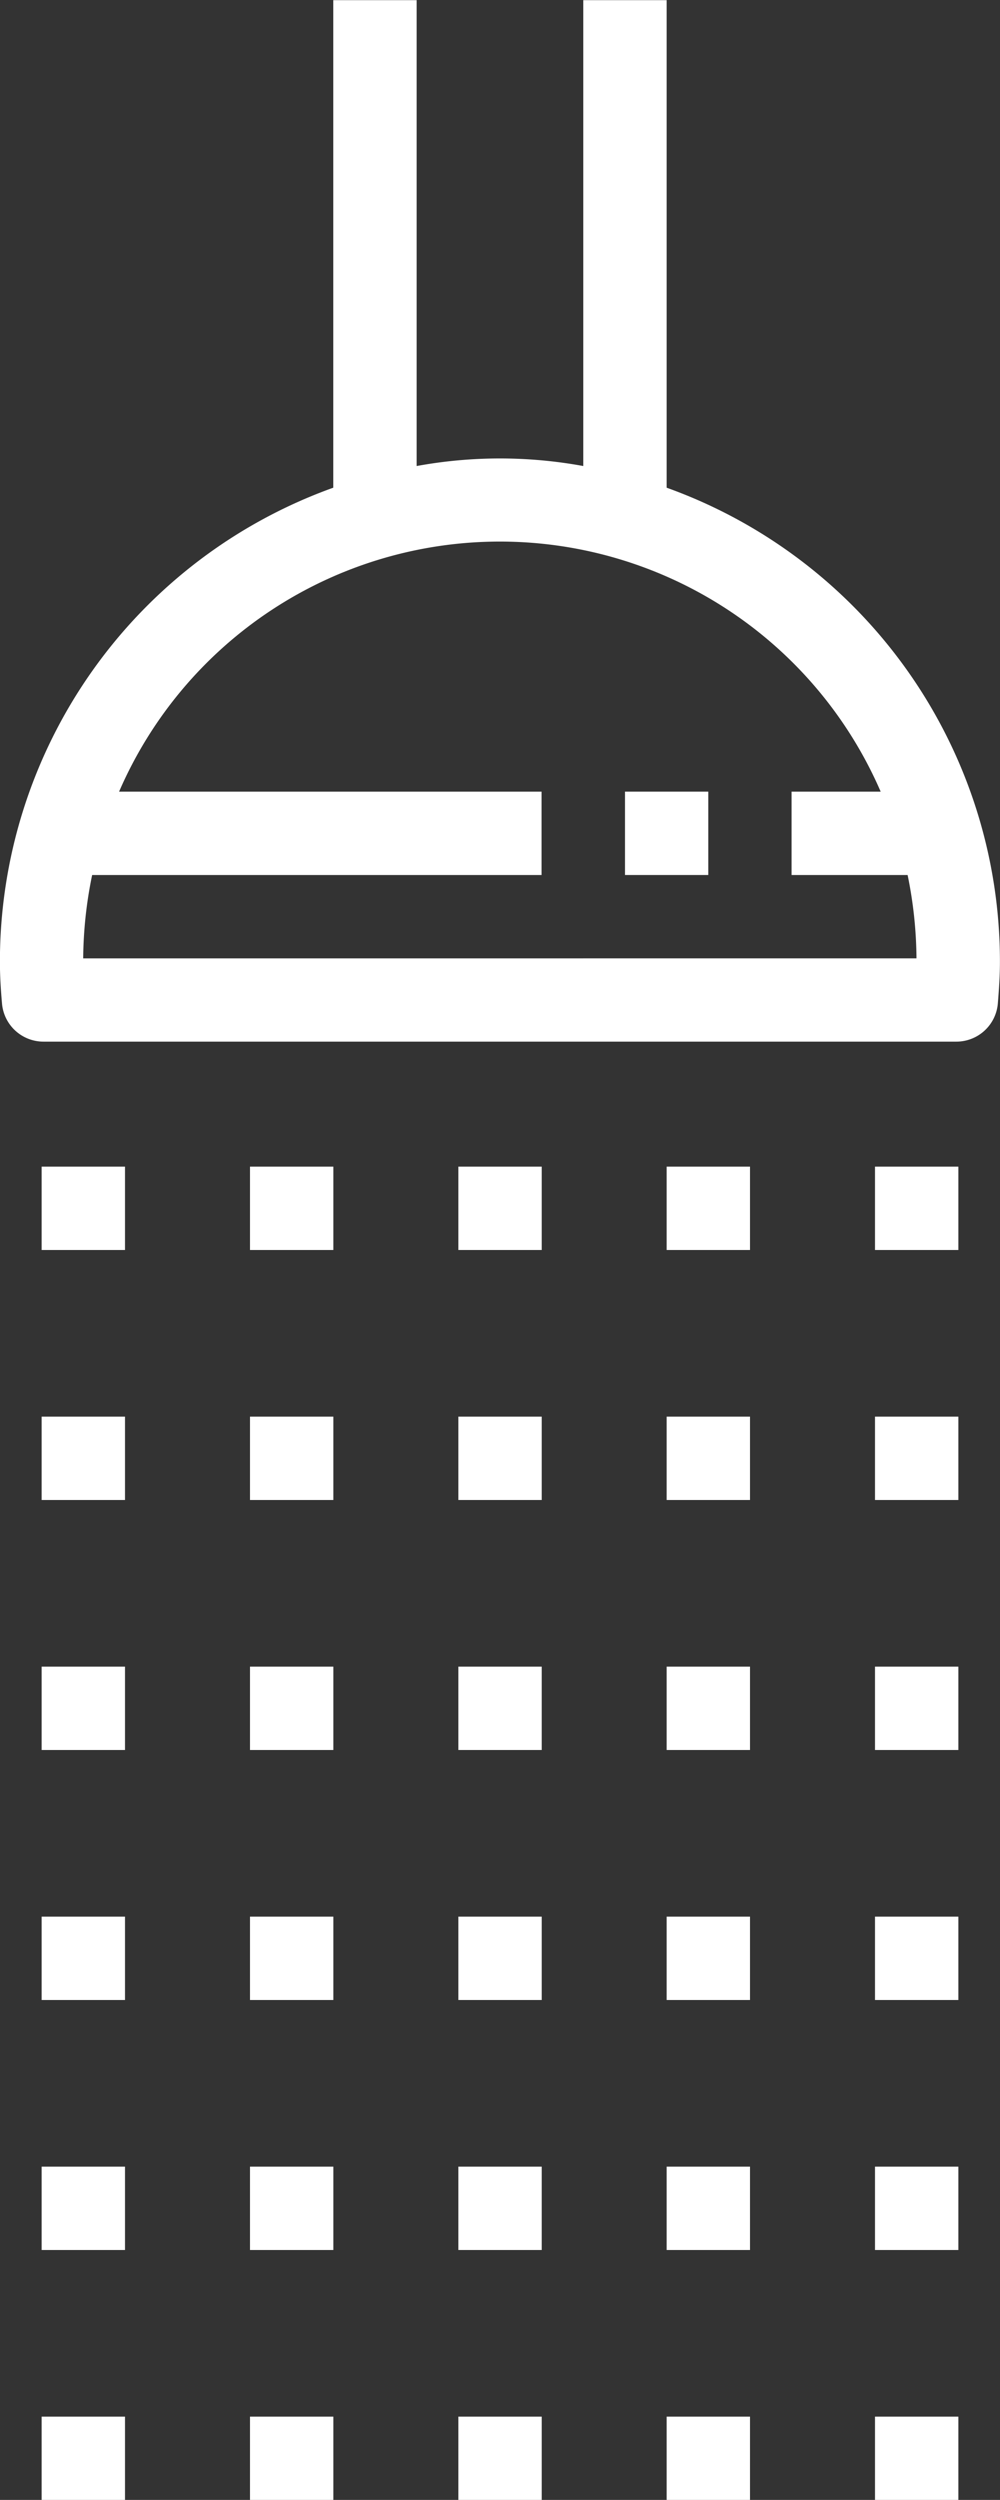 <svg id="picto_douche" xmlns="http://www.w3.org/2000/svg" width="12.512" height="31.279" viewBox="0 0 12.512 31.279">
  <rect x="0" y="0" width="12.512" height="31.279" fill="#333333" stroke="none"/>
  <path id="Tracé_63" data-name="Tracé 63" d="M500.008,439.626v-6.1h-1.043v5.829a5.777,5.777,0,0,0-2.085,0v-5.829h-1.043v6.1a6.3,6.3,0,0,0-4.171,5.929c0,.177.011.351.026.524a.521.521,0,0,0,.519.478h11.421a.521.521,0,0,0,.52-.478c.014-.173.026-.347.026-.524A6.3,6.3,0,0,0,500.008,439.626Zm-7.3,5.889a5.306,5.306,0,0,1,.112-1.043h5.623v-1.043h-5.286a5.192,5.192,0,0,1,9.529,0h-1.115v1.043h1.452a5.309,5.309,0,0,1,.111,1.043Z" transform="translate(-491.667 -433.524)" fill="#fff"/>
  <rect id="Rectangle_70" data-name="Rectangle 70" width="1.042" height="1.043" transform="translate(7.82 9.905)" fill="#fff"/>
  <rect id="Rectangle_71" data-name="Rectangle 71" width="1.043" height="1.043" transform="translate(5.735 14.597)" fill="#fff"/>
  <rect id="Rectangle_72" data-name="Rectangle 72" width="1.043" height="1.043" transform="translate(5.735 17.725)" fill="#fff"/>
  <rect id="Rectangle_73" data-name="Rectangle 73" width="1.043" height="1.043" transform="translate(5.735 20.853)" fill="#fff"/>
  <rect id="Rectangle_74" data-name="Rectangle 74" width="1.043" height="1.043" transform="translate(5.735 23.981)" fill="#fff"/>
  <rect id="Rectangle_75" data-name="Rectangle 75" width="1.043" height="1.043" transform="translate(5.735 27.109)" fill="#fff"/>
  <rect id="Rectangle_76" data-name="Rectangle 76" width="1.043" height="1.043" transform="translate(5.735 30.237)" fill="#fff"/>
  <rect id="Rectangle_77" data-name="Rectangle 77" width="1.043" height="1.043" transform="translate(8.341 14.597)" fill="#fff"/>
  <rect id="Rectangle_78" data-name="Rectangle 78" width="1.043" height="1.043" transform="translate(8.341 17.725)" fill="#fff"/>
  <rect id="Rectangle_79" data-name="Rectangle 79" width="1.043" height="1.043" transform="translate(8.341 20.853)" fill="#fff"/>
  <rect id="Rectangle_80" data-name="Rectangle 80" width="1.043" height="1.043" transform="translate(8.341 23.981)" fill="#fff"/>
  <rect id="Rectangle_81" data-name="Rectangle 81" width="1.043" height="1.043" transform="translate(8.341 27.109)" fill="#fff"/>
  <rect id="Rectangle_82" data-name="Rectangle 82" width="1.043" height="1.043" transform="translate(8.341 30.237)" fill="#fff"/>
  <rect id="Rectangle_83" data-name="Rectangle 83" width="1.043" height="1.043" transform="translate(10.948 14.597)" fill="#fff"/>
  <rect id="Rectangle_84" data-name="Rectangle 84" width="1.043" height="1.043" transform="translate(10.948 17.725)" fill="#fff"/>
  <rect id="Rectangle_85" data-name="Rectangle 85" width="1.043" height="1.043" transform="translate(10.948 20.853)" fill="#fff"/>
  <rect id="Rectangle_86" data-name="Rectangle 86" width="1.043" height="1.043" transform="translate(10.948 23.981)" fill="#fff"/>
  <rect id="Rectangle_87" data-name="Rectangle 87" width="1.043" height="1.043" transform="translate(10.948 27.109)" fill="#fff"/>
  <rect id="Rectangle_88" data-name="Rectangle 88" width="1.043" height="1.043" transform="translate(10.948 30.237)" fill="#fff"/>
  <rect id="Rectangle_89" data-name="Rectangle 89" width="1.043" height="1.043" transform="translate(0.521 14.597)" fill="#fff"/>
  <rect id="Rectangle_90" data-name="Rectangle 90" width="1.043" height="1.043" transform="translate(0.521 17.725)" fill="#fff"/>
  <rect id="Rectangle_91" data-name="Rectangle 91" width="1.043" height="1.043" transform="translate(0.521 20.853)" fill="#fff"/>
  <rect id="Rectangle_92" data-name="Rectangle 92" width="1.043" height="1.043" transform="translate(0.521 23.981)" fill="#fff"/>
  <rect id="Rectangle_93" data-name="Rectangle 93" width="1.043" height="1.043" transform="translate(0.521 27.109)" fill="#fff"/>
  <rect id="Rectangle_94" data-name="Rectangle 94" width="1.043" height="1.043" transform="translate(0.521 30.237)" fill="#fff"/>
  <rect id="Rectangle_95" data-name="Rectangle 95" width="1.043" height="1.043" transform="translate(3.128 14.597)" fill="#fff"/>
  <rect id="Rectangle_96" data-name="Rectangle 96" width="1.043" height="1.043" transform="translate(3.128 17.725)" fill="#fff"/>
  <rect id="Rectangle_97" data-name="Rectangle 97" width="1.043" height="1.043" transform="translate(3.128 20.853)" fill="#fff"/>
  <rect id="Rectangle_98" data-name="Rectangle 98" width="1.043" height="1.043" transform="translate(3.128 23.981)" fill="#fff"/>
  <rect id="Rectangle_99" data-name="Rectangle 99" width="1.043" height="1.043" transform="translate(3.128 27.109)" fill="#fff"/>
  <rect id="Rectangle_100" data-name="Rectangle 100" width="1.043" height="1.043" transform="translate(3.128 30.237)" fill="#fff"/>
</svg>
